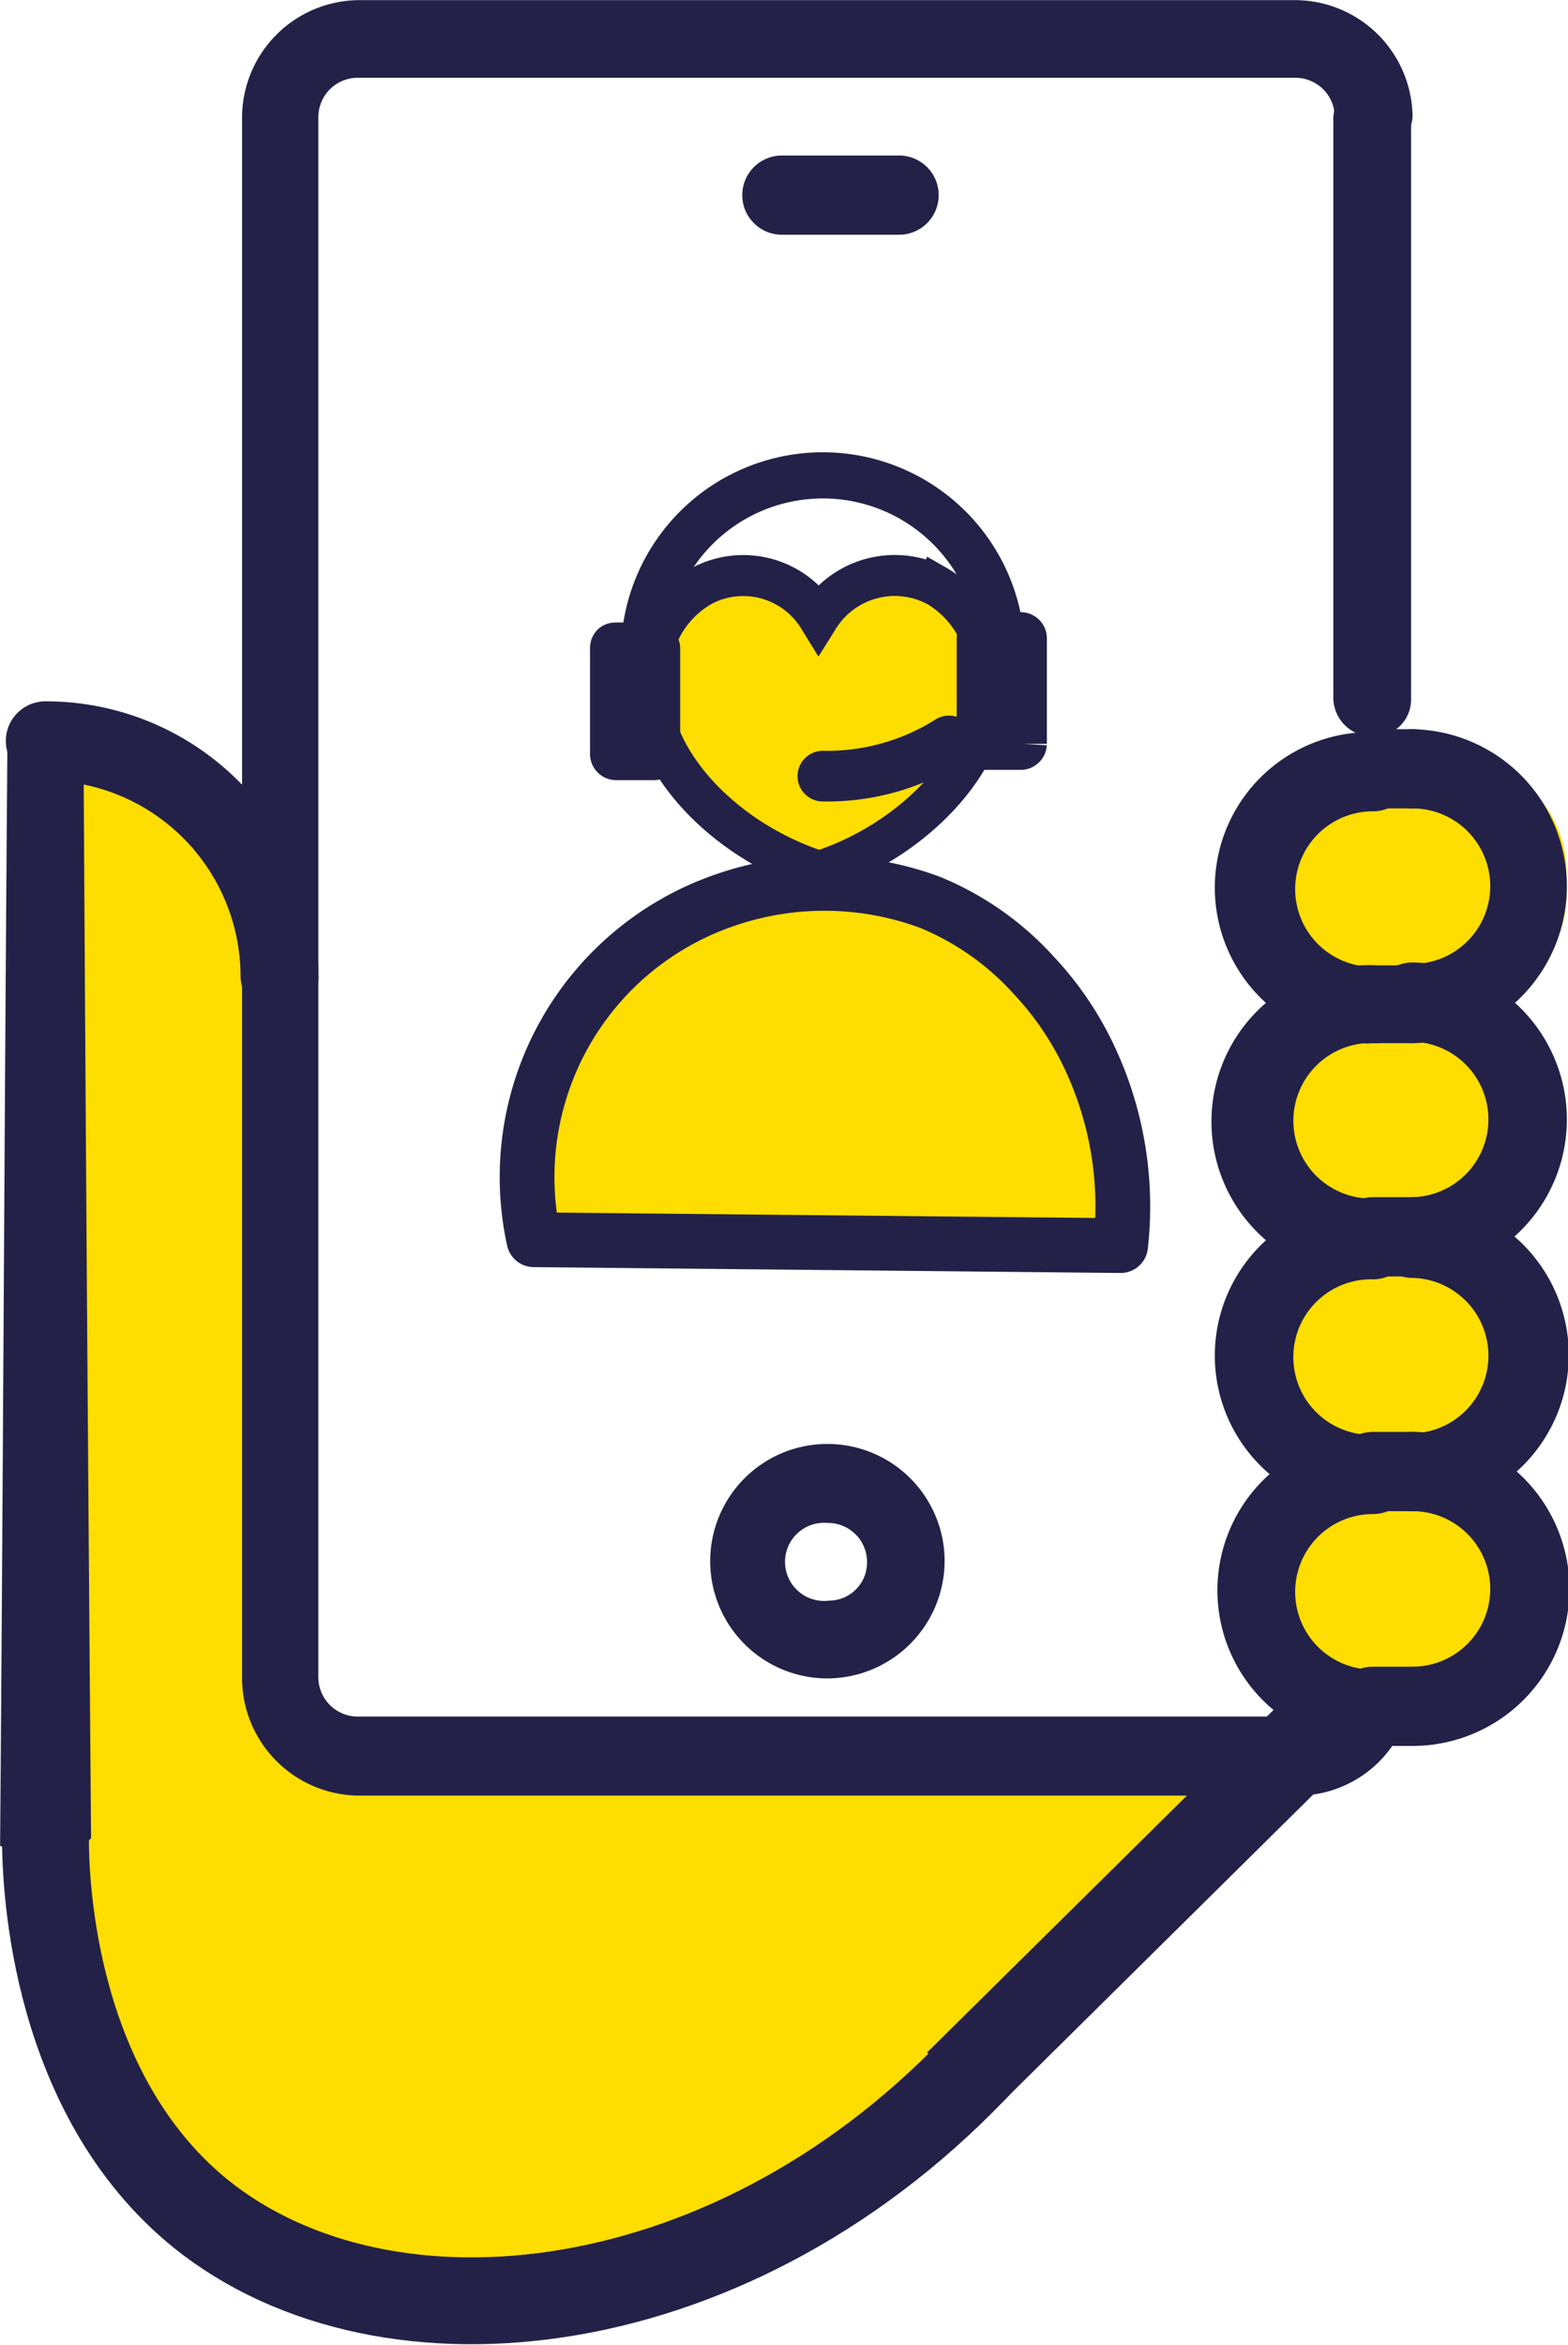 <svg xmlns="http://www.w3.org/2000/svg" width="36.12" height="54.012" viewBox="0 0 36.12 54.012">
  <g id="Groupe_2900" data-name="Groupe 2900" transform="translate(0 -2.53)">
    <path id="Tracé_5" data-name="Tracé 5" d="M89.157,90.624l-4.832-.1c-5.44-.1-10.913.135-16.354-.372a2.615,2.615,0,0,1-2.23-3.885c.2-.372-.3-2.4-.371-2.838a29.893,29.893,0,0,1-.541-3.886c0-3.142,1.216-6.251.71-9.427,0-.1-.034-.2-.034-.271l-.3-.3c-.136-.169-.237-.3-.271-.338a6.5,6.5,0,0,0-3.176-1.791,8.176,8.176,0,0,0-1.419-.27c-.135.845-.27,1.689-.44,2.534-.068.339-.135.71-.2,1.047.44,2.906.912,5.812.3,8.718.034.1.034.169.068.27v.1a64.875,64.875,0,0,1-.17,8.65c-.068.946-.2,2.432-.338,4.325a11.9,11.9,0,0,0,.405,2.7,10.462,10.462,0,0,0,1.69,3.48,9.934,9.934,0,0,0,4.629,3.616,9.765,9.765,0,0,0,6.993-.237,53.322,53.322,0,0,0,8.718-5.3A49.9,49.9,0,0,0,89.157,90.624Z" transform="translate(-59.085 -47.581)" fill="#fedd00"/>
    <path id="Tracé_25" data-name="Tracé 25" d="M65.516,73.435a.908.908,0,0,1-.912-.912h0a4.514,4.514,0,0,0-4.494-4.494.912.912,0,1,1,0-1.825h0a6.273,6.273,0,0,1,6.285,6.285A.871.871,0,0,1,65.516,73.435Z" transform="translate(-59.063 -47.522)" fill="#232148"/>
    <path id="Tracé_1" data-name="Tracé 1" d="M92.934,67.645h1.588a2.567,2.567,0,0,1,2.567,2.568v.54a2.567,2.567,0,0,1-2.567,2.568H92.934a2.567,2.567,0,0,1-2.568-2.568v-.54A2.567,2.567,0,0,1,92.934,67.645Z" transform="translate(-61.004 -47.612)" fill="#fedd00"/>
    <path id="Tracé_2" data-name="Tracé 2" d="M92.357,73.7h1.589a2.567,2.567,0,0,1,2.568,2.567v.575a2.567,2.567,0,0,1-2.568,2.567H92.357a2.566,2.566,0,0,1-2.567-2.567v-.575A2.611,2.611,0,0,1,92.357,73.7Z" transform="translate(-60.969 -47.99)" fill="#fedd00"/>
    <path id="Tracé_3" data-name="Tracé 3" d="M92.213,79.176H93.8a2.566,2.566,0,0,1,2.567,2.567v.575A2.566,2.566,0,0,1,93.8,84.886H92.213a2.566,2.566,0,0,1-2.567-2.567v-.575A2.566,2.566,0,0,1,92.213,79.176Z" transform="translate(-60.959 -48.331)" fill="#fedd00"/>
    <path id="Tracé_4" data-name="Tracé 4" d="M92.357,85.229h1.589A2.568,2.568,0,0,1,96.514,87.8v.54a2.567,2.567,0,0,1-2.568,2.568H92.357a2.567,2.567,0,0,1-2.567-2.568V87.8A2.612,2.612,0,0,1,92.357,85.229Z" transform="translate(-60.969 -48.708)" fill="#fedd00"/>
    <path id="Tracé_26" data-name="Tracé 26" d="M59.8,92.889a1.708,1.708,0,0,0,1.352-.473q-.1-12.164-.17-24.328c-.169-.271-.945-1.622-1.419-1.453-.1.034-.236.135-.338.541-.068,8.481-.1,16.928-.169,25.409A2.317,2.317,0,0,0,59.8,92.889Z" transform="translate(-59.054 -47.549)" fill="#232148"/>
    <path id="Tracé_27" data-name="Tracé 27" d="M91.557,88.716a2.512,2.512,0,0,1-1.588-.54.954.954,0,0,1-.71.338H67.669a.909.909,0,0,1-.912-.912h0V51.683a.908.908,0,0,1,.912-.912H89.26a.909.909,0,0,1,.912.912h0a.9.9,0,0,0,.946.845.939.939,0,0,0,.845-.845,2.712,2.712,0,0,0-2.7-2.7H67.7a2.711,2.711,0,0,0-2.7,2.7V87.634a2.712,2.712,0,0,0,2.7,2.7H89.293a2.663,2.663,0,0,0,2.466-1.622Z" transform="translate(-59.424 -46.45)" fill="#232148"/>
    <path id="Tracé_28" data-name="Tracé 28" d="M92.72,66.066a.9.9,0,0,1-.912-.879h0V51.807a.9.9,0,0,1,.946-.845.938.938,0,0,1,.845.845v13.38a.853.853,0,0,1-.879.879Z" transform="translate(-61.094 -46.573)" fill="#232148"/>
    <path id="Tracé_29" data-name="Tracé 29" d="M92.543,85.618a3.582,3.582,0,1,1,0-7.163h0a.912.912,0,0,1,0,1.825h0a1.791,1.791,0,1,0,0,3.581h0a.909.909,0,0,1,.912.912.9.9,0,0,1-.912.845Z" transform="translate(-60.917 -48.286)" fill="#232148"/>
    <path id="Tracé_30" data-name="Tracé 30" d="M92.543,91.384a3.582,3.582,0,1,1,0-7.164h0a.912.912,0,0,1,0,1.825h0a1.791,1.791,0,1,0,0,3.582h0a.909.909,0,0,1,.912.912.9.9,0,0,1-.912.845Z" transform="translate(-60.917 -48.645)" fill="#232148"/>
    <path id="Tracé_31" data-name="Tracé 31" d="M93.693,85.616a.9.9,0,0,1-.845-.946.938.938,0,0,1,.845-.845,1.791,1.791,0,0,0,0-3.581.912.912,0,0,1,0-1.825,3.6,3.6,0,0,1,0,7.2Z" transform="translate(-61.155 -48.283)" fill="#232148"/>
    <path id="Tracé_32" data-name="Tracé 32" d="M93.693,91.38a.912.912,0,0,1,0-1.825,1.791,1.791,0,0,0,0-3.582h0a.912.912,0,0,1,0-1.825,3.616,3.616,0,0,1,0,7.232Z" transform="translate(-61.155 -48.64)" fill="#232148"/>
    <path id="Tracé_33" data-name="Tracé 33" d="M93.633,85.973H92.72a.912.912,0,0,1,0-1.825h.912a.908.908,0,0,1,.911.912A.93.93,0,0,1,93.633,85.973Z" transform="translate(-61.094 -48.64)" fill="#232148"/>
    <path id="Tracé_34" data-name="Tracé 34" d="M93.633,91.739H92.72a.912.912,0,1,1,0-1.825h.912a.908.908,0,0,1,.911.912.931.931,0,0,1-.911.912Z" transform="translate(-61.094 -48.999)" fill="#232148"/>
    <path id="Tracé_35" data-name="Tracé 35" d="M92.534,79.887a3.6,3.6,0,1,1-.237-7.2h.237a.9.9,0,0,1,.844.946.937.937,0,0,1-.844.845,1.791,1.791,0,1,0,0,3.581h0a.909.909,0,0,1,.912.912.931.931,0,0,1-.912.912Z" transform="translate(-60.907 -47.927)" fill="#232148"/>
    <path id="Tracé_36" data-name="Tracé 36" d="M92.543,74.124a3.582,3.582,0,1,1,0-7.163h0a.912.912,0,1,1,0,1.824h0a1.791,1.791,0,1,0,0,3.582h0a.909.909,0,0,1,.912.912.854.854,0,0,1-.912.845Z" transform="translate(-60.917 -47.57)" fill="#232148"/>
    <path id="Tracé_37" data-name="Tracé 37" d="M93.693,79.849a.912.912,0,1,1,0-1.825,1.791,1.791,0,0,0,0-3.581.912.912,0,0,1,0-1.825,3.616,3.616,0,0,1,0,7.231Z" transform="translate(-61.155 -47.922)" fill="#232148"/>
    <path id="Tracé_38" data-name="Tracé 38" d="M93.693,74.12a.912.912,0,0,1,0-1.825,1.791,1.791,0,0,0,0-3.582.912.912,0,1,1,0-1.824,3.616,3.616,0,0,1,0,7.231Z" transform="translate(-61.155 -47.565)" fill="#232148"/>
    <path id="Tracé_39" data-name="Tracé 39" d="M93.63,74.481h-.912a.9.9,0,1,1-.1-1.791H93.63a.9.9,0,0,1,.844.946A.937.937,0,0,1,93.63,74.481Z" transform="translate(-61.092 -47.927)" fill="#232148"/>
    <path id="Tracé_40" data-name="Tracé 40" d="M93.633,68.713H92.72a.912.912,0,1,1,0-1.824h.912a.908.908,0,0,1,.911.911A.93.93,0,0,1,93.633,68.713Z" transform="translate(-61.094 -47.565)" fill="#232148"/>
    <path id="Tracé_41" data-name="Tracé 41" d="M93.633,80.208H92.72a.912.912,0,1,1,0-1.825h.912a.908.908,0,0,1,.911.912A.93.93,0,0,1,93.633,80.208Z" transform="translate(-61.094 -48.281)" fill="#232148"/>
    <path id="Tracé_42" data-name="Tracé 42" d="M92.436,91.047a2.317,2.317,0,0,1-1.892-.845l-8.717,8.616c.54.406,1.081.845,1.588,1.285l9.157-9.056Z" transform="translate(-60.472 -49.017)" fill="#232148"/>
    <path id="Tracé_43" data-name="Tracé 43" d="M79.2,89.843a2.7,2.7,0,1,1,2.7-2.7A2.711,2.711,0,0,1,79.2,89.843Zm0-3.581a.9.9,0,1,0,.034,1.79.88.88,0,0,0,.879-.912.9.9,0,0,0-.912-.878Z" transform="translate(-60.14 -48.658)" fill="#232148"/>
    <path id="Tracé_44" data-name="Tracé 44" d="M80.9,54.624H78.2a.912.912,0,1,1,0-1.824h2.7a.912.912,0,1,1,0,1.824Z" transform="translate(-60.189 -46.688)" fill="#232148"/>
    <path id="Tracé_45" data-name="Tracé 45" d="M60.171,94.13c0,1.149.2,5.912,3.581,8.649,4.291,3.447,12.367,2.568,18.077-3.615" transform="translate(-59.124 -49.262)" fill="none" stroke="#232148" stroke-miterlimit="10" stroke-width="2"/>
    <path id="Tracé_46" data-name="Tracé 46" d="M85.676,79.018a8.049,8.049,0,0,0-.811-4.527,7.257,7.257,0,0,0-1.182-1.69,6.609,6.609,0,0,0-2.4-1.69,7,7,0,0,0-4.765-.034,6.742,6.742,0,0,0-4.358,7.806Z" transform="translate(-59.862 -47.801)" fill="#fedd00" stroke="#232148" stroke-linecap="round" stroke-linejoin="round" stroke-width="1.261"/>
    <path id="Tracé_47" data-name="Tracé 47" d="M81.605,63.341a2.071,2.071,0,0,0-2.7.744,2.038,2.038,0,0,0-2.67-.744A2.375,2.375,0,0,0,75.016,65.4v.3c0,1.655,1.622,3.446,3.785,4.19a.288.288,0,0,0,.236,0c2.162-.744,3.785-2.568,3.785-4.19v-.3a2.416,2.416,0,0,0-1.216-2.061Z" transform="translate(-60.048 -47.329)" fill="#fedd00" stroke="#232148" stroke-miterlimit="10" stroke-width="0.944"/>
    <path id="Tracé_48" data-name="Tracé 48" d="M82.174,67.177a5.262,5.262,0,0,1-2.906.811" transform="translate(-60.313 -47.583)" fill="none" stroke="#232148" stroke-linecap="round" stroke-miterlimit="10" stroke-width="1.167"/>
    <path id="Tracé_49" data-name="Tracé 49" d="M83.191,64.582h.879a.073.073,0,0,1,.067.068v2.433a.073.073,0,0,1-.067.068h-.879a.073.073,0,0,1-.068-.068V64.65A.073.073,0,0,1,83.191,64.582Z" transform="translate(-60.553 -47.422)" fill="#232148" stroke="#232148" stroke-linecap="round" stroke-miterlimit="10" stroke-width="1.063"/>
    <path id="Tracé_50" data-name="Tracé 50" d="M74.183,64.835h.878a.073.073,0,0,1,.068.068v2.432a.073.073,0,0,1-.068.068h-.878a.073.073,0,0,1-.068-.068V64.9C74.115,64.835,74.149,64.835,74.183,64.835Z" transform="translate(-59.992 -47.437)" fill="#232148" stroke="#232148" stroke-linecap="round" stroke-miterlimit="10" stroke-width="1.063"/>
    <path id="Tracé_51" data-name="Tracé 51" d="M74.872,64.777a4.122,4.122,0,1,1,8.244,0" transform="translate(-60.039 -47.177)" fill="none" stroke="#232148" stroke-linecap="round" stroke-miterlimit="10" stroke-width="1.063"/>
  </g>
</svg>
